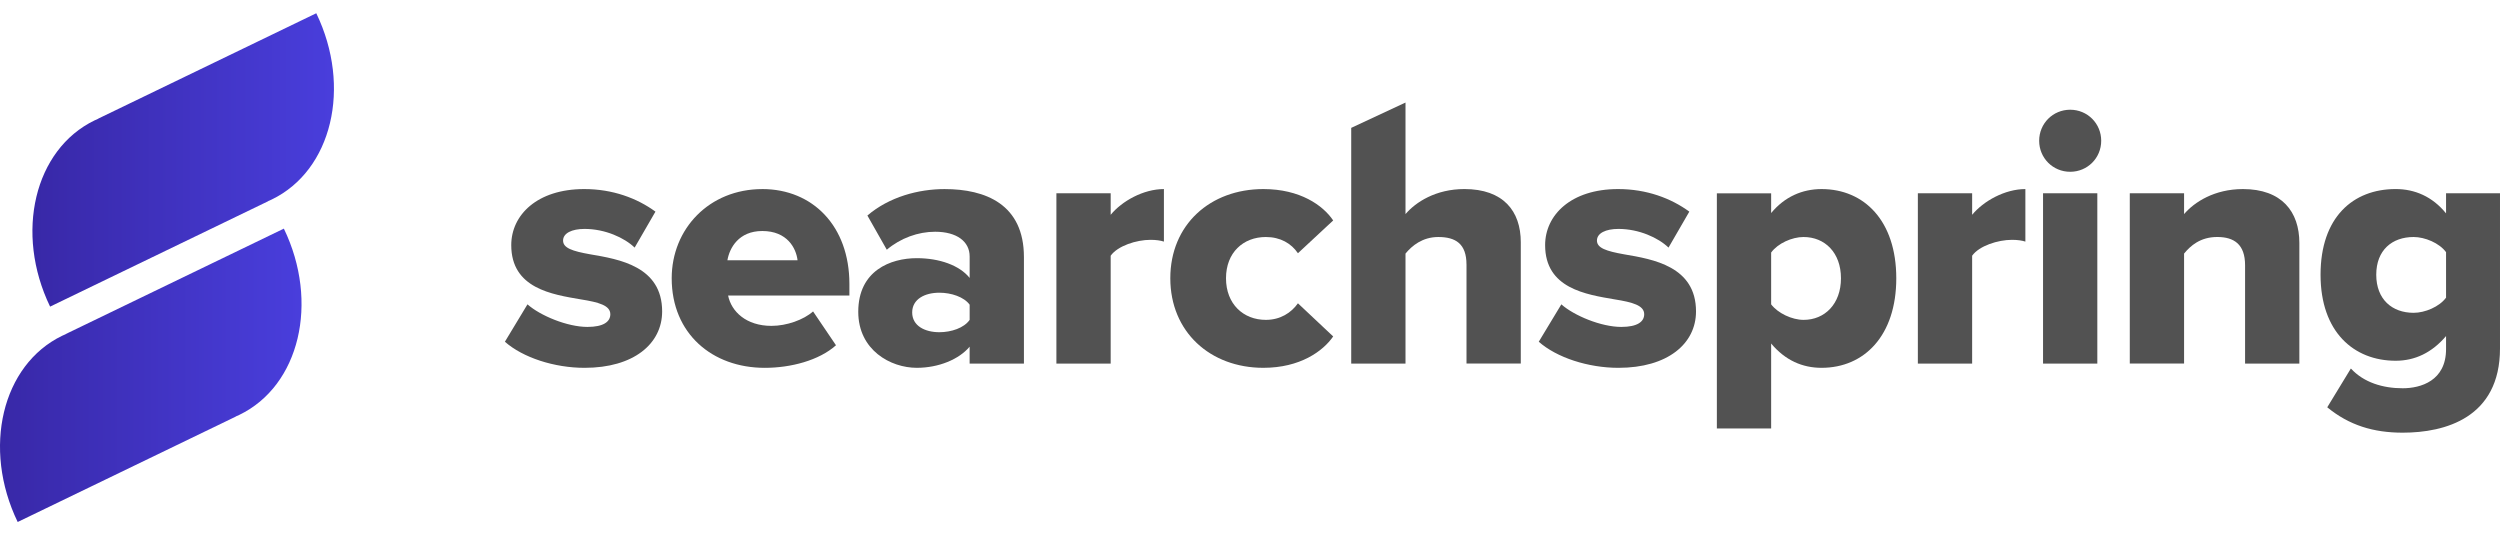 <?xml version="1.0" encoding="UTF-8"?> <svg xmlns="http://www.w3.org/2000/svg" xmlns:xlink="http://www.w3.org/1999/xlink" id="a" viewBox="0 0 1200 256.915"><defs><style> .d { fill: #525252; } .d, .e, .f { stroke-width: 0px; } .e { fill: url(#b); } .f { fill: url(#c); } </style><linearGradient id="b" x1="15.557" y1="189.478" x2="160.301" y2="189.478" gradientTransform="translate(0 266.246) scale(1 -1)" gradientUnits="userSpaceOnUse"><stop offset="0" stop-color="#3828a7"></stop><stop offset="1" stop-color="#493edc"></stop></linearGradient><linearGradient id="c" x1="0" y1="86.099" x2="144.744" y2="86.099" gradientTransform="translate(0 266.246) scale(1 -1)" gradientUnits="userSpaceOnUse"><stop offset="0" stop-color="#3828a7"></stop><stop offset="1" stop-color="#493edc"></stop></linearGradient></defs><g><path class="e" d="M47.12,56.955s.017.034.026.051c-.583.249-1.157.497-1.731.771-28.911,13.971-38.477,53.991-21.369,89.4l104.691-50.597s-.017-.034-.026-.051c.583-.249,1.157-.497,1.731-.771,28.911-13.971,38.477-53.991,21.369-89.4L47.12,56.955Z"></path><path class="f" d="M31.563,160.335s.017.034.026.051c-.583.249-1.157.497-1.731.771C.946,175.129-8.619,215.157,8.489,250.557l104.691-50.597s-.017-.034-.026-.051c.583-.249,1.157-.497,1.731-.771,28.911-13.971,38.477-53.991,21.369-89.4,0,0-104.691,50.597-104.691,50.597Z"></path></g><g><path class="d" d="M253.194,146.089c6.094,5.417,19.123,10.834,28.766,10.834,7.783,0,10.997-2.537,10.997-6.094,0-4.234-5.588-5.751-14.049-7.106-13.877-2.374-33.506-5.246-33.506-26.066,0-14.383,12.351-26.906,35.031-26.906,13.706,0,25.389,4.406,34.183,10.834l-9.986,17.263c-4.911-4.74-14.211-8.966-24.034-8.966-6.094,0-10.32,2.031-10.32,5.589s4.406,5.074,13.028,6.6c13.877,2.366,34.526,5.751,34.526,27.411,0,15.566-13.706,27.077-37.234,27.077-14.554,0-29.614-4.911-38.246-12.523l10.834-17.94.009-.009Z"></path><path class="d" d="M365.908,90.752c24.197,0,41.803,17.768,41.803,45.523v5.589h-58.217c1.526,7.62,8.631,14.554,20.811,14.554,7.277,0,15.403-2.88,19.971-6.934l10.997,16.243c-8.126,7.277-21.66,10.834-34.183,10.834-25.217,0-44.674-16.414-44.674-42.986,0-23.691,17.94-42.814,43.491-42.814v-.009ZM349.151,124.935h33.677c-.677-5.751-4.911-14.049-16.92-14.049-11.34,0-15.737,8.126-16.757,14.049h0Z"></path><path class="d" d="M465.431,166.395c-5.074,6.094-14.889,10.157-25.38,10.157-12.523,0-28.088-8.46-28.088-26.906,0-19.8,15.566-25.723,28.088-25.723,10.834,0,20.477,3.386,25.38,9.48v-10.32c0-7.106-6.094-11.846-16.586-11.846-8.126,0-16.586,3.043-23.186,8.631l-9.309-16.414c10.491-8.966,24.54-12.694,37.063-12.694,19.628,0,38.074,7.277,38.074,32.657v51.111h-26.066v-8.126l.009-.009ZM465.431,146.252c-2.708-3.72-8.803-5.751-14.554-5.751-6.943,0-13.028,3.051-13.028,9.48s6.094,9.48,13.028,9.48c5.751,0,11.846-2.031,14.554-5.923v-7.286Z"></path><path class="d" d="M507.071,92.783h26.057v10.32c5.417-6.6,15.737-12.351,25.551-12.351v25.217c-1.526-.506-3.728-.849-6.429-.849-6.771,0-15.737,2.88-19.123,7.62v51.78h-26.057v-81.737Z"></path><path class="d" d="M606.422,90.752c17.597,0,28.603,7.783,33.506,15.06l-16.92,15.737c-3.214-4.74-8.46-7.783-15.403-7.783-10.834,0-19.123,7.449-19.123,19.8s8.297,19.971,19.123,19.971c6.934,0,12.188-3.386,15.403-7.954l16.92,15.909c-4.911,7.106-15.909,15.06-33.506,15.06-25.551,0-44.674-17.263-44.674-42.986s19.123-42.814,44.674-42.814Z"></path><path class="d" d="M703.913,126.966c0-9.986-5.246-13.2-13.534-13.2-7.62,0-12.694,4.234-15.737,7.954v52.8h-26.057V61.378l26.057-12.154v53.537c4.911-5.751,14.554-12.017,28.26-12.017,18.617,0,27.077,10.491,27.077,25.551v58.217h-26.057v-47.554l-.009.009Z"></path><path class="d" d="M749.453,146.089c6.094,5.417,19.123,10.834,28.766,10.834,7.783,0,10.997-2.537,10.997-6.094,0-4.234-5.589-5.751-14.049-7.106-13.877-2.374-33.506-5.246-33.506-26.066,0-14.383,12.351-26.906,35.031-26.906,13.706,0,25.38,4.406,34.183,10.834l-9.986,17.263c-4.911-4.74-14.211-8.966-24.034-8.966-6.094,0-10.32,2.031-10.32,5.589s4.406,5.074,13.028,6.6c13.877,2.366,34.526,5.751,34.526,27.411,0,15.566-13.706,27.077-37.234,27.077-14.554,0-29.614-4.911-38.246-12.523l10.834-17.94.009-.009Z"></path><path class="d" d="M824.092,205.652v-112.868h26.057v9.48c6.429-7.783,14.897-11.511,24.197-11.511,20.477,0,35.871,15.231,35.871,42.814s-15.403,42.986-35.871,42.986c-9.137,0-17.434-3.557-24.197-11.674v40.783h-26.057v-.009ZM865.724,113.766c-5.589,0-12.351,3.051-15.574,7.449v24.874c3.214,4.234,9.986,7.449,15.574,7.449,10.157,0,17.94-7.62,17.94-19.971s-7.783-19.8-17.94-19.8h0Z"></path><path class="d" d="M920.572,92.783h26.057v10.32c5.417-6.6,15.737-12.351,25.551-12.351v25.217c-1.526-.506-3.728-.849-6.429-.849-6.771,0-15.737,2.88-19.123,7.62v51.78h-26.057v-81.737Z"></path><path class="d" d="M978.798,67.566c0-8.297,6.6-14.897,14.889-14.897s14.889,6.6,14.889,14.897-6.6,14.889-14.889,14.889-14.889-6.6-14.889-14.889ZM980.658,92.783h26.057v81.737h-26.057v-81.737Z"></path><path class="d" d="M1077.635,127.3c0-9.986-5.246-13.543-13.371-13.543s-12.857,4.234-15.909,7.954v52.8h-26.057v-81.728h26.057v9.986c4.911-5.751,14.554-12.017,28.26-12.017,18.617,0,27.077,10.834,27.077,25.894v57.874h-26.057v-47.22Z"></path><path class="d" d="M1128.42,176.886c6.257,6.771,15.403,9.48,24.874,9.48,8.631,0,20.811-3.557,20.811-18.788v-6.266c-6.771,7.954-14.889,11.846-24.197,11.846-19.971,0-36.043-13.706-36.043-41.288s15.566-41.126,36.043-41.126c9.137,0,17.597,3.557,24.197,11.674v-9.643h25.894v74.46c0,33.334-26.4,40.449-46.706,40.449-14.049,0-25.723-3.557-36.214-12.188l11.34-18.617v.009ZM1174.106,121.043c-3.214-4.397-10.157-7.277-15.566-7.277-10.32,0-17.94,6.266-17.94,18.111s7.62,18.274,17.94,18.274c5.417,0,12.351-2.88,15.566-7.277v-21.831h0Z"></path></g></svg> 